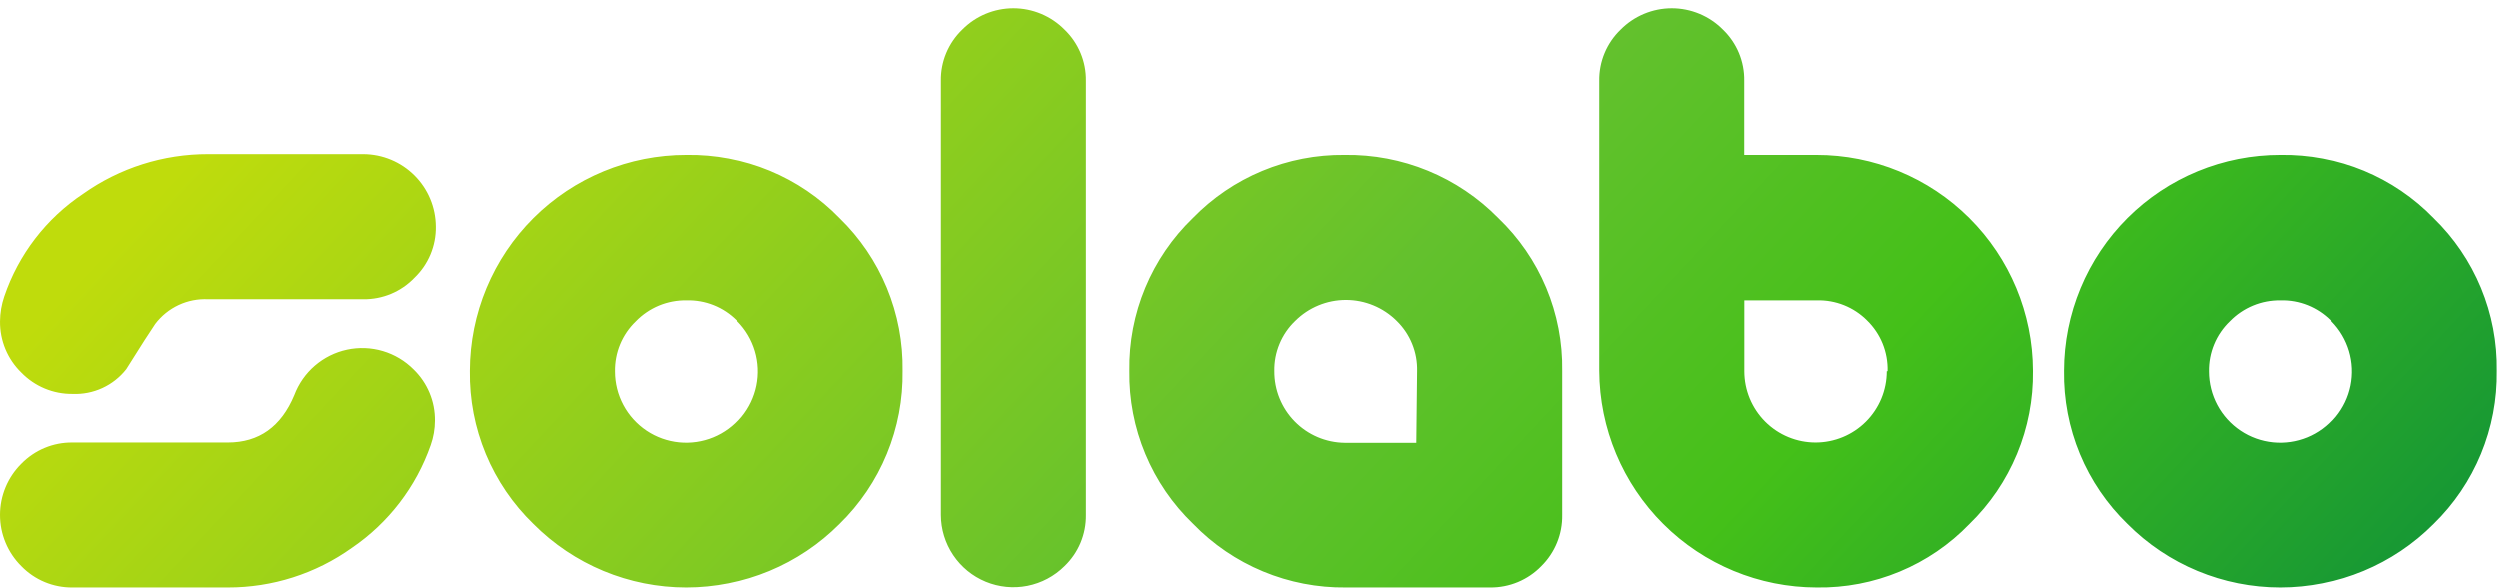 <svg width="200" height="47" viewBox="0 0 200 47" fill="none" xmlns="http://www.w3.org/2000/svg">
<path fill-rule="evenodd" clip-rule="evenodd" d="M85.158 45.288C84.347 46.096 83.314 46.645 82.191 46.868C81.068 47.09 79.904 46.975 78.846 46.537C77.788 46.1 76.883 45.359 76.245 44.408C75.607 43.457 75.264 42.339 75.26 41.194V6.467C75.249 5.703 75.395 4.946 75.689 4.242C75.984 3.537 76.419 2.901 76.97 2.372C77.505 1.831 78.143 1.401 78.846 1.107C79.549 0.814 80.303 0.662 81.064 0.662C81.826 0.662 82.58 0.814 83.283 1.107C83.986 1.401 84.623 1.831 85.158 2.372C85.709 2.901 86.145 3.537 86.439 4.242C86.733 4.946 86.879 5.703 86.868 6.467V41.194C86.879 41.957 86.733 42.715 86.439 43.419C86.145 44.123 85.709 44.759 85.158 45.288ZM31.295 23.51C32 23.214 32.636 22.777 33.163 22.225C33.714 21.696 34.15 21.06 34.444 20.356C34.738 19.651 34.885 18.894 34.873 18.131C34.865 16.595 34.251 15.124 33.164 14.039C32.077 12.954 30.605 12.341 29.069 12.335H16.651C13.071 12.327 9.577 13.435 6.656 15.506C3.699 17.472 1.478 20.363 0.339 23.726C0.121 24.365 0.007 25.034 0.001 25.709C-0.007 26.471 0.139 27.227 0.432 27.931C0.724 28.635 1.157 29.272 1.703 29.803C2.235 30.352 2.873 30.787 3.578 31.081C4.283 31.375 5.041 31.522 5.805 31.513C6.627 31.547 7.444 31.387 8.191 31.043C8.938 30.7 9.592 30.184 10.1 29.538C10.313 29.203 10.524 28.868 10.735 28.533L10.735 28.533L10.735 28.533L10.735 28.533L10.735 28.533C11.287 27.654 11.839 26.777 12.42 25.918C12.912 25.269 13.554 24.75 14.291 24.406C15.028 24.062 15.838 23.903 16.651 23.943H29.069C29.833 23.953 30.591 23.805 31.295 23.51ZM28.154 43.827C31.084 41.831 33.296 38.947 34.464 35.599C34.685 34.975 34.799 34.318 34.801 33.656C34.81 32.894 34.664 32.138 34.371 31.434C34.078 30.73 33.646 30.093 33.099 29.562C32.414 28.872 31.566 28.364 30.634 28.087C29.702 27.81 28.715 27.771 27.764 27.975C26.812 28.179 25.928 28.619 25.191 29.254C24.454 29.889 23.889 30.698 23.546 31.609C22.492 34.135 20.718 35.398 18.224 35.398H5.805C5.042 35.388 4.284 35.534 3.579 35.827C2.874 36.119 2.236 36.553 1.703 37.1C1.164 37.636 0.735 38.274 0.443 38.977C0.15 39.679 0 40.433 0 41.194C0 41.955 0.15 42.709 0.443 43.411C0.735 44.114 1.164 44.752 1.703 45.288C2.235 45.837 2.873 46.272 3.578 46.566C4.283 46.86 5.041 47.007 5.805 46.998H18.224C21.785 47.006 25.258 45.897 28.154 43.827ZM61.536 45.677C63.635 44.805 65.541 43.527 67.144 41.916C68.776 40.326 70.065 38.419 70.933 36.312C71.802 34.206 72.231 31.944 72.194 29.666C72.232 27.393 71.803 25.136 70.935 23.034C70.067 20.933 68.776 19.032 67.144 17.448C65.562 15.817 63.662 14.528 61.562 13.659C59.462 12.791 57.206 12.362 54.934 12.399C50.346 12.39 45.941 14.205 42.69 17.443C39.438 20.681 37.605 25.077 37.595 29.666C37.562 31.948 37.996 34.211 38.871 36.318C39.747 38.425 41.044 40.33 42.684 41.916C44.288 43.527 46.194 44.805 48.292 45.677C50.391 46.549 52.642 46.998 54.914 46.998C57.187 46.998 59.437 46.549 61.536 45.677ZM57.115 24.42C57.805 24.696 58.431 25.11 58.956 25.636L58.964 25.709C59.622 26.374 60.105 27.191 60.373 28.088C60.64 28.985 60.682 29.933 60.496 30.85C60.309 31.767 59.9 32.624 59.304 33.345C58.709 34.066 57.944 34.63 57.079 34.986C56.214 35.342 55.275 35.479 54.344 35.386C53.413 35.293 52.519 34.973 51.741 34.453C50.964 33.932 50.326 33.229 49.885 32.404C49.443 31.579 49.212 30.658 49.211 29.723C49.197 28.974 49.338 28.232 49.625 27.541C49.913 26.85 50.34 26.226 50.88 25.709C51.407 25.166 52.039 24.737 52.737 24.448C53.436 24.16 54.187 24.018 54.942 24.031C55.685 24.012 56.425 24.144 57.115 24.42ZM121.434 46.564C122.138 46.27 122.775 45.836 123.306 45.288C123.846 44.754 124.273 44.116 124.56 43.412C124.847 42.709 124.988 41.954 124.975 41.194V29.666C125.011 27.387 124.575 25.126 123.695 23.023C122.815 20.921 121.51 19.023 119.862 17.448C118.262 15.818 116.348 14.53 114.235 13.662C112.122 12.794 109.855 12.364 107.571 12.399C105.31 12.373 103.068 12.808 100.98 13.676C98.892 14.544 97.002 15.828 95.426 17.448C93.786 19.028 92.489 20.927 91.615 23.029C90.741 25.131 90.308 27.39 90.344 29.666C90.31 31.95 90.747 34.216 91.627 36.323C92.506 38.431 93.811 40.335 95.458 41.916C97.042 43.549 98.943 44.842 101.044 45.715C103.144 46.589 105.401 47.025 107.676 46.998H119.211C119.974 47.006 120.731 46.858 121.434 46.564ZM107.676 23.999C109.198 23.999 110.659 24.602 111.738 25.677C112.271 26.198 112.691 26.823 112.971 27.514C113.252 28.204 113.386 28.945 113.367 29.691L113.303 35.422H107.563C106.06 35.401 104.626 34.787 103.574 33.713C102.521 32.64 101.935 31.194 101.944 29.691C101.93 28.942 102.071 28.2 102.359 27.509C102.646 26.818 103.073 26.194 103.614 25.677C104.693 24.602 106.153 23.999 107.676 23.999ZM157.559 41.916C155.98 43.556 154.08 44.853 151.978 45.727C149.877 46.601 147.617 47.034 145.341 46.998C140.739 46.994 136.326 45.169 133.065 41.921C129.804 38.674 127.961 34.268 127.937 29.666V6.467C127.926 5.703 128.072 4.946 128.367 4.242C128.661 3.537 129.097 2.901 129.647 2.372C130.183 1.831 130.82 1.401 131.523 1.107C132.226 0.814 132.98 0.662 133.741 0.662C134.503 0.662 135.257 0.814 135.96 1.107C136.663 1.401 137.3 1.831 137.835 2.372C138.385 2.901 138.82 3.538 139.113 4.242C139.405 4.947 139.55 5.704 139.537 6.467V12.399H145.301C149.89 12.39 154.294 14.205 157.546 17.443C160.798 20.681 162.63 25.077 162.641 29.666C162.672 31.947 162.237 34.209 161.363 36.315C160.489 38.422 159.195 40.328 157.559 41.916ZM149.363 25.636C148.838 25.11 148.212 24.696 147.522 24.42C146.832 24.144 146.092 24.012 145.349 24.031H139.545V29.698C139.545 30.447 139.693 31.188 139.979 31.88C140.266 32.571 140.685 33.199 141.215 33.729C141.744 34.258 142.372 34.678 143.064 34.964C143.755 35.251 144.496 35.398 145.245 35.398C145.993 35.398 146.735 35.251 147.426 34.964C148.118 34.678 148.746 34.258 149.275 33.729C149.804 33.199 150.224 32.571 150.511 31.88C150.797 31.188 150.945 30.447 150.945 29.698H151.009C151.031 28.944 150.896 28.194 150.613 27.494C150.33 26.795 149.904 26.163 149.363 25.636ZM189.062 45.677C191.161 44.805 193.067 43.527 194.671 41.916C196.303 40.326 197.594 38.42 198.464 36.313C199.333 34.207 199.763 31.945 199.728 29.666C199.765 27.392 199.335 25.135 198.465 23.033C197.595 20.932 196.304 19.031 194.671 17.448C193.088 15.817 191.189 14.528 189.089 13.659C186.989 12.791 184.733 12.362 182.461 12.399C180.189 12.394 177.938 12.836 175.837 13.701C173.736 14.566 171.826 15.837 170.216 17.441C168.607 19.044 167.329 20.95 166.456 23.047C165.583 25.145 165.132 27.394 165.129 29.666C165.094 31.947 165.528 34.211 166.401 36.318C167.275 38.424 168.572 40.33 170.211 41.916C171.814 43.527 173.72 44.805 175.819 45.677C177.918 46.549 180.168 46.998 182.441 46.998C184.713 46.998 186.964 46.549 189.062 45.677ZM184.641 24.42C185.331 24.696 185.958 25.11 186.483 25.636L186.491 25.709C187.148 26.374 187.632 27.191 187.899 28.088C188.166 28.985 188.208 29.933 188.022 30.85C187.836 31.767 187.427 32.624 186.831 33.345C186.235 34.066 185.471 34.63 184.606 34.986C183.74 35.342 182.801 35.479 181.87 35.386C180.939 35.293 180.045 34.973 179.268 34.453C178.49 33.932 177.852 33.229 177.411 32.404C176.97 31.579 176.738 30.658 176.737 29.723C176.723 28.974 176.864 28.232 177.152 27.541C177.439 26.85 177.866 26.226 178.407 25.709C178.934 25.167 179.566 24.738 180.264 24.45C180.963 24.161 181.713 24.019 182.469 24.031C183.212 24.012 183.951 24.144 184.641 24.42Z" fill="url(#paint0_linear_1_705)"/>
<defs>
<linearGradient id="paint0_linear_1_705" x1="34.329" y1="-10.572" x2="156.227" y2="103.253" gradientUnits="userSpaceOnUse">
<stop offset="0.011" stop-color="#BFDC0C"/>
<stop offset="0.474" stop-color="#63C12D"/>
<stop offset="0.667" stop-color="#44C019"/>
<stop offset="1" stop-color="#088B3D"/>
</linearGradient>
</defs>
</svg>
